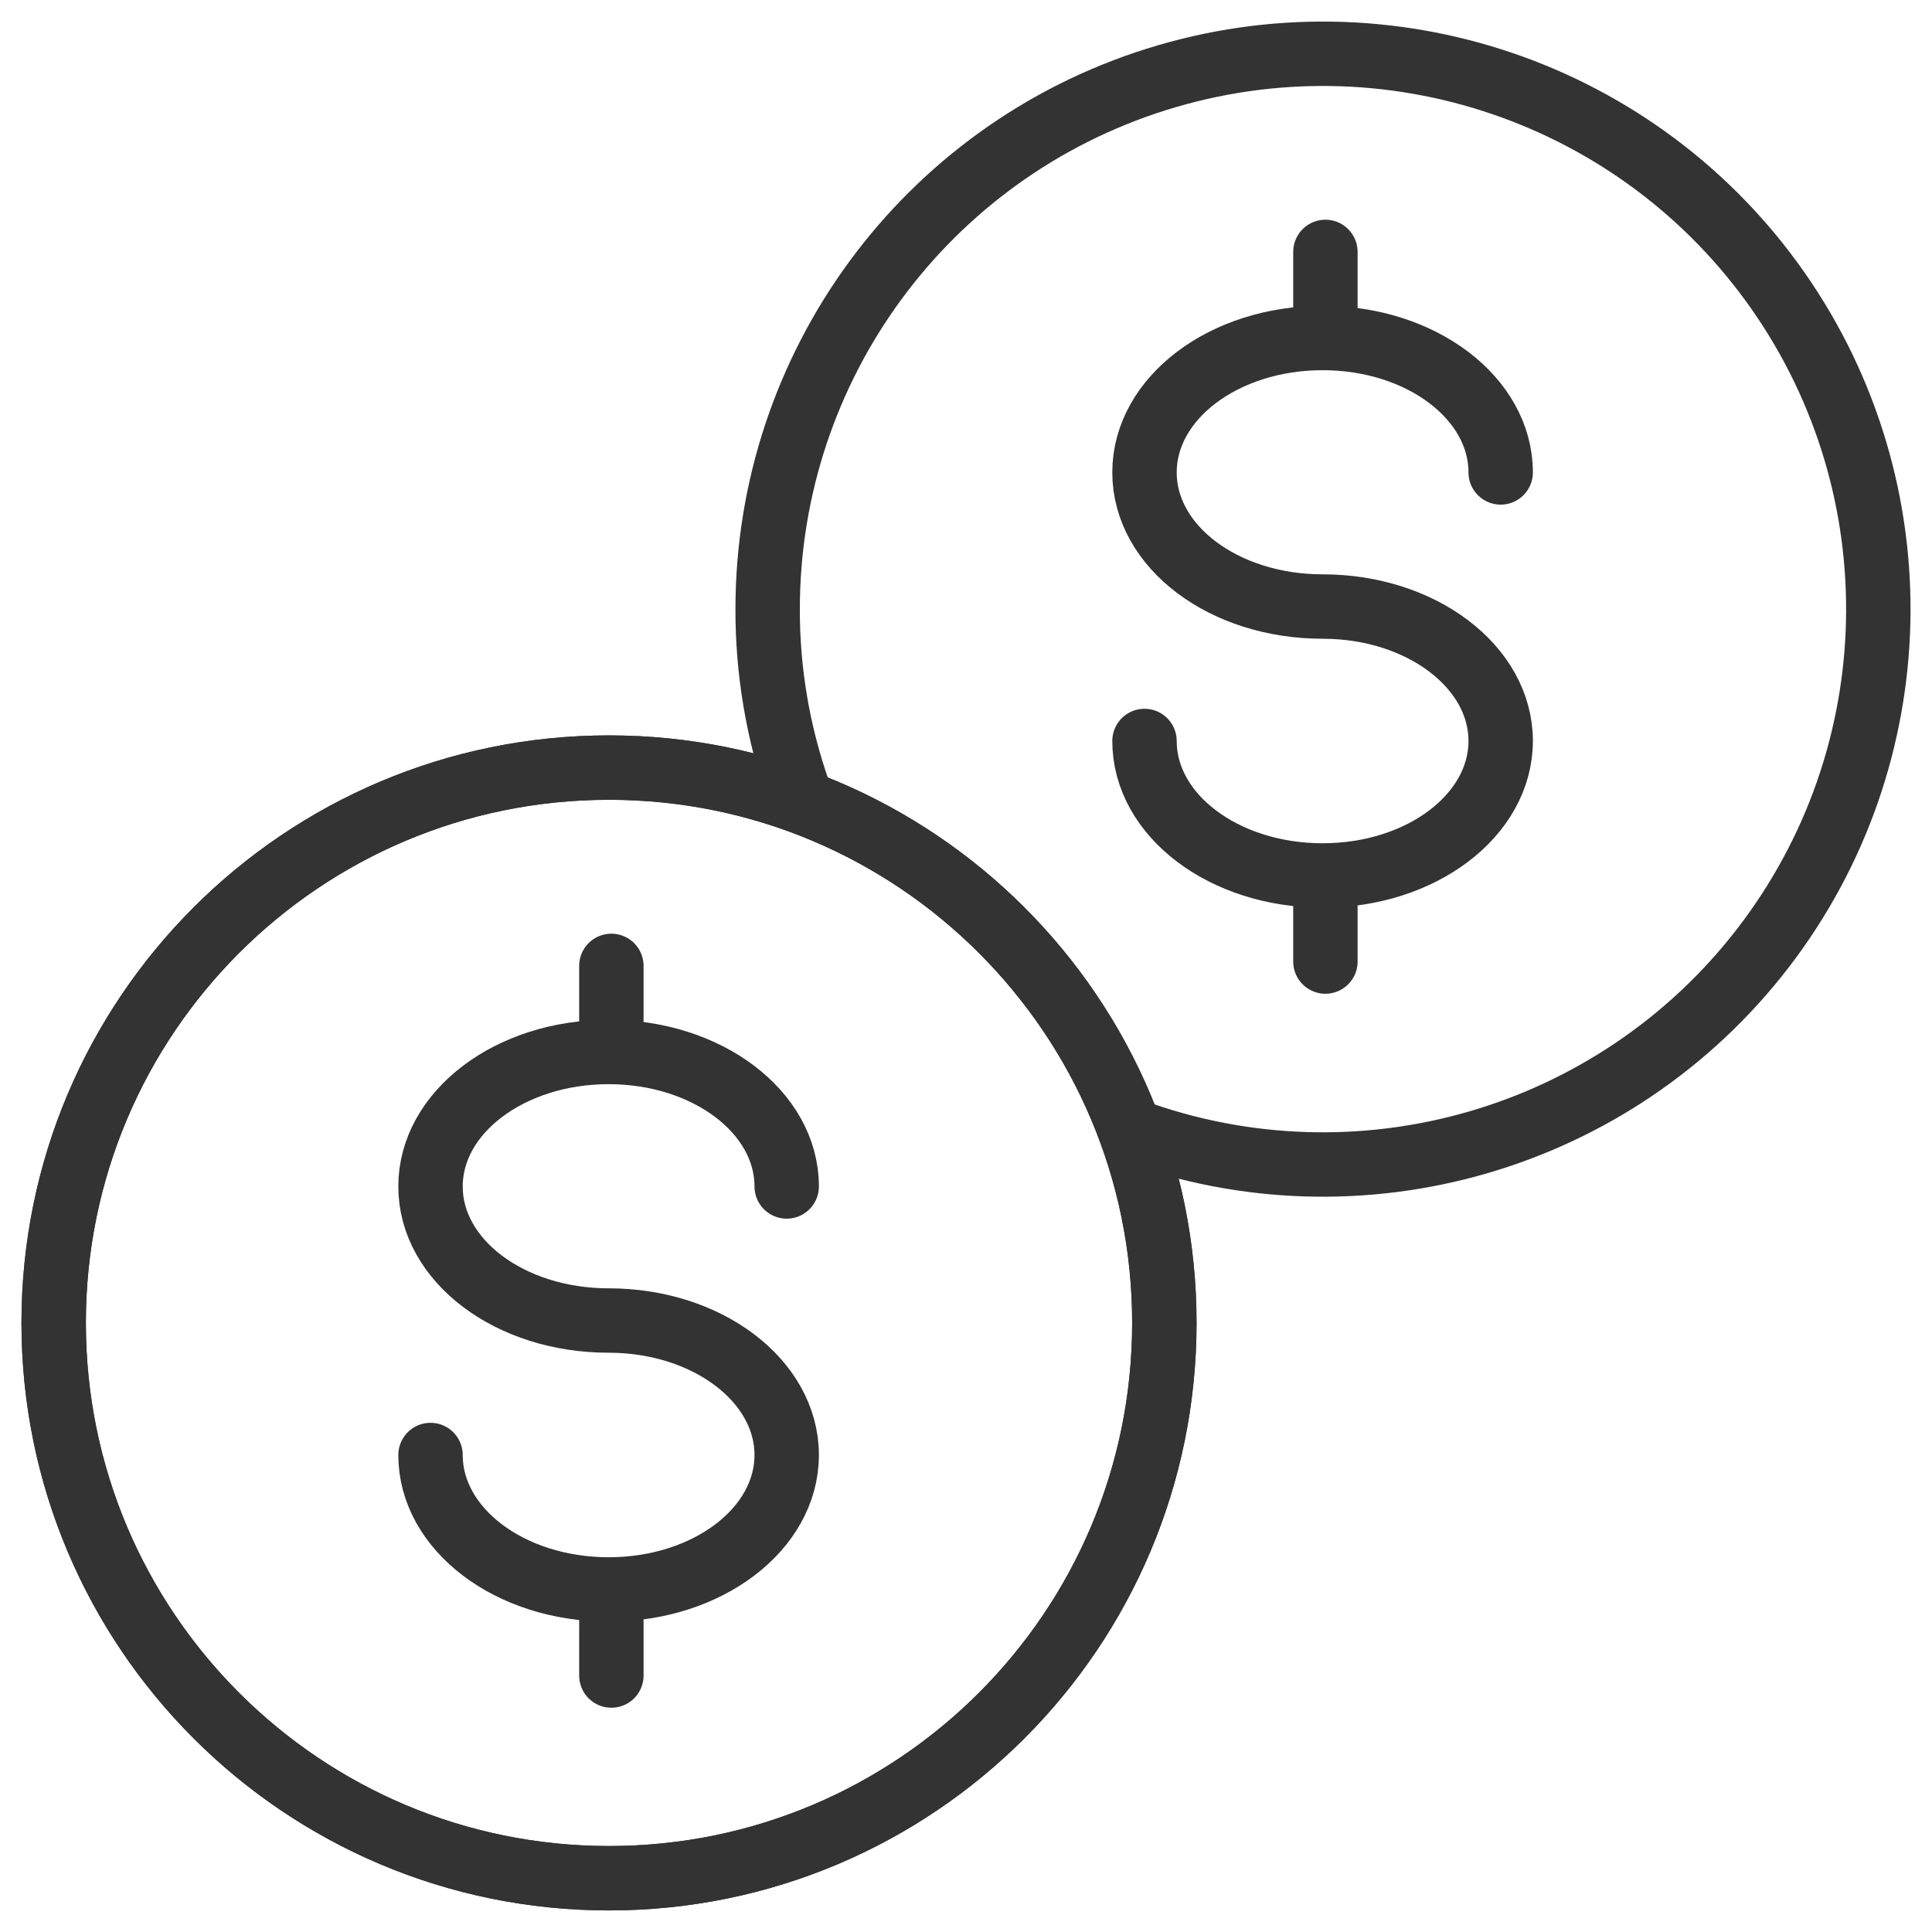 <svg width="36" height="36" viewBox="0 0 36 36" fill="none" xmlns="http://www.w3.org/2000/svg">
<path d="M14.881 14.753C14.496 13.659 14.301 12.506 14.304 11.346C14.306 6.828 17.239 2.833 21.55 1.479C25.86 0.124 30.551 1.722 33.137 5.427C35.723 9.132 35.607 14.086 32.85 17.666C30.092 21.245 25.332 22.621 21.09 21.066" stroke="#333333" stroke-width="1.2" stroke-linecap="round" stroke-linejoin="round"/>
<path fill-rule="evenodd" clip-rule="evenodd" d="M1 24.65C1 18.935 5.633 14.303 11.348 14.303C17.063 14.303 21.696 18.935 21.696 24.65C21.696 30.365 17.063 34.998 11.348 34.998C5.633 34.998 1 30.365 1 24.65Z" stroke="#333333" stroke-width="1.2" stroke-linecap="round" stroke-linejoin="round"/>
<path d="M24.697 4.694V5.899" stroke="#333333" stroke-width="1.2" stroke-linecap="round" stroke-linejoin="round"/>
<path d="M24.697 16.712V17.917" stroke="#333333" stroke-width="1.2" stroke-linecap="round" stroke-linejoin="round"/>
<path d="M21.326 13.807C21.326 15.19 22.804 16.313 24.645 16.313C26.485 16.313 27.963 15.19 27.963 13.807C27.963 12.425 26.485 11.302 24.645 11.302C22.804 11.302 21.326 10.186 21.326 8.803C21.326 7.421 22.804 6.298 24.645 6.298C26.485 6.298 27.963 7.421 27.963 8.803" stroke="#333333" stroke-width="1.2" stroke-linecap="round" stroke-linejoin="round"/>
<path fill-rule="evenodd" clip-rule="evenodd" d="M1 24.65C1 18.935 5.633 14.303 11.348 14.303C17.063 14.303 21.696 18.935 21.696 24.65C21.696 30.365 17.063 34.998 11.348 34.998C5.633 34.998 1 30.365 1 24.65Z" stroke="#333333" stroke-width="1.2" stroke-linecap="round" stroke-linejoin="round"/>
<path d="M11.392 17.998V19.203" stroke="#333333" stroke-width="1.2" stroke-linecap="round" stroke-linejoin="round"/>
<path d="M11.392 30.017V31.221" stroke="#333333" stroke-width="1.2" stroke-linecap="round" stroke-linejoin="round"/>
<path d="M8.022 27.112C8.022 28.494 9.5 29.617 11.341 29.617C13.181 29.617 14.659 28.494 14.659 27.112C14.659 25.73 13.181 24.606 11.341 24.606C9.5 24.606 8.022 23.49 8.022 22.108C8.022 20.726 9.5 19.602 11.341 19.602C13.181 19.602 14.659 20.726 14.659 22.108" stroke="#333333" stroke-width="1.2" stroke-linecap="round" stroke-linejoin="round"/>
</svg>
